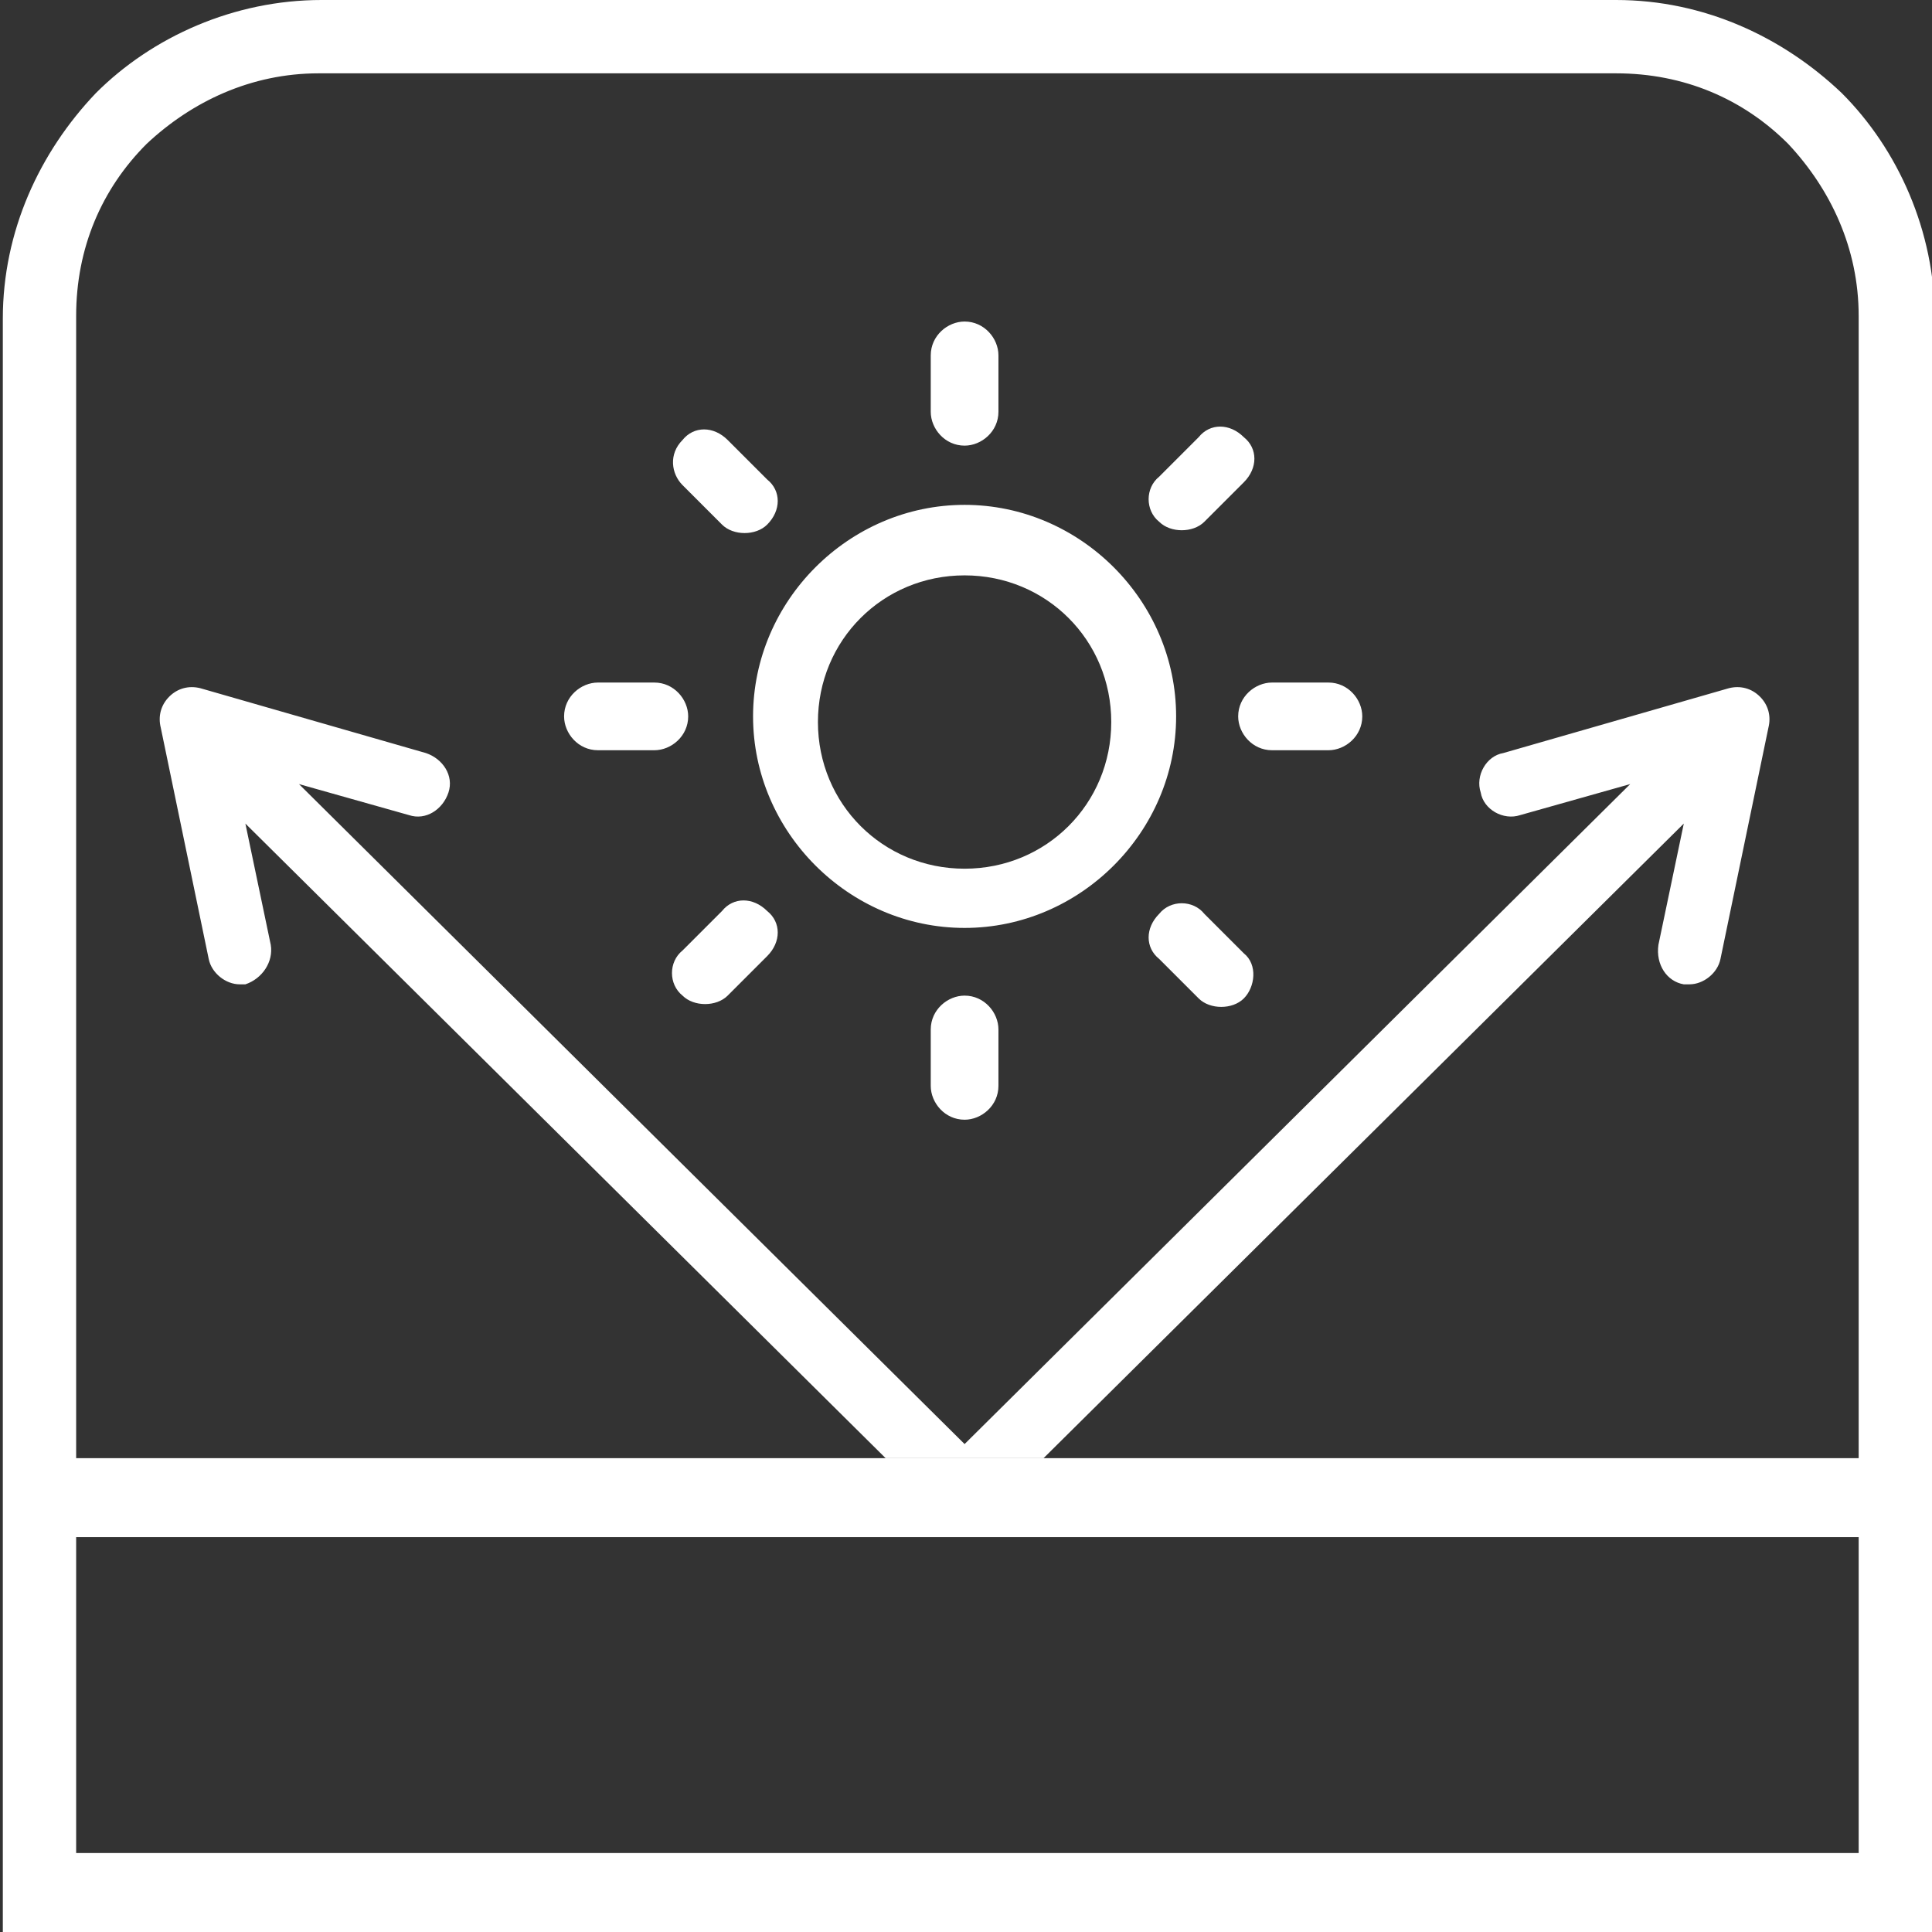 <?xml version="1.0" encoding="UTF-8"?>
<!DOCTYPE svg PUBLIC "-//W3C//DTD SVG 1.1//EN" "http://www.w3.org/Graphics/SVG/1.1/DTD/svg11.dtd">
<!-- Creator: CorelDRAW 2021 (64-Bit) -->
<svg xmlns="http://www.w3.org/2000/svg" xml:space="preserve" width="4.233mm" height="4.233mm" version="1.1" style="shape-rendering:geometricPrecision; text-rendering:geometricPrecision; image-rendering:optimizeQuality; fill-rule:evenodd; clip-rule:evenodd"
viewBox="0 0 6.85 6.85"
 xmlns:xlink="http://www.w3.org/1999/xlink"
 xmlns:xodm="http://www.corel.com/coreldraw/odm/2003">
 <rect x="0" y="0" width="6.85" height="6.85" fill="#333333" stroke="none"/>
 <defs>
  <style type="text/css">
   <![CDATA[
    .fil0 {fill:white;fill-rule:nonzero}
   ]]>
  </style>
 </defs>
 <g id="Layer_x0020_1">
  <g id="_2337957336624">
   <path class="fil0" d="M3.42 3.29c0.41,0 0.75,-0.34 0.75,-0.75 0,-0.41 -0.34,-0.75 -0.75,-0.75 -0.41,0 -0.75,0.34 -0.75,0.75 0,0.41 0.34,0.75 0.75,0.75zm0.28 1.88l-0.56 0 -2.27 -2.25 0.09 0.43c0.01,0.06 -0.03,0.12 -0.09,0.14 -0.01,0 -0.02,0 -0.02,0 -0.05,0 -0.1,-0.04 -0.11,-0.09l-0.17 -0.82c-0.01,-0.04 0,-0.08 0.03,-0.11 0.03,-0.03 0.07,-0.04 0.11,-0.03l0.8 0.23c0.06,0.02 0.1,0.08 0.08,0.14 -0.02,0.06 -0.08,0.1 -0.14,0.08l-0.39 -0.11 2.36 2.34 2.36 -2.34 -0.39 0.11c-0.06,0.02 -0.13,-0.02 -0.14,-0.08 -0.02,-0.06 0.02,-0.13 0.08,-0.14l0.8 -0.23c0.04,-0.01 0.08,-0 0.11,0.03 0.03,0.03 0.04,0.07 0.03,0.11l-0.17 0.82c-0.01,0.05 -0.06,0.09 -0.11,0.09 -0.01,0 -0.02,-0 -0.02,-0 -0.06,-0.01 -0.1,-0.07 -0.09,-0.14l0.09 -0.43 -2.27 2.25zm0.49 -3.29c0.03,0 0.06,-0.01 0.08,-0.03l0.14 -0.14c0.05,-0.05 0.05,-0.12 0,-0.16 -0.05,-0.05 -0.12,-0.05 -0.16,0l-0.14 0.14c-0.05,0.04 -0.05,0.12 0,0.16 0.02,0.02 0.05,0.03 0.08,0.03zm-1.63 1.35l-0.14 0.14c-0.05,0.04 -0.05,0.12 0,0.16 0.02,0.02 0.05,0.03 0.08,0.03 0.03,0 0.06,-0.01 0.08,-0.03l0.14 -0.14c0.05,-0.05 0.05,-0.12 0,-0.16 -0.05,-0.05 -0.12,-0.05 -0.16,0zm1.83 -0.69c0,0.06 0.05,0.12 0.12,0.12l0.2 0c0.06,0 0.12,-0.05 0.12,-0.12 0,-0.06 -0.05,-0.12 -0.12,-0.12l-0.2 0c-0.06,0 -0.12,0.05 -0.12,0.12zm-2.27 0.12l0.2 0c0.06,0 0.12,-0.05 0.12,-0.12 0,-0.06 -0.05,-0.12 -0.12,-0.12l-0.2 0c-0.06,0 -0.12,0.05 -0.12,0.12 0,0.06 0.05,0.12 0.12,0.12zm2.15 0.58c-0.04,-0.05 -0.12,-0.05 -0.16,0 -0.05,0.05 -0.05,0.12 0,0.16l0.14 0.14c0.02,0.02 0.05,0.03 0.08,0.03 0.03,0 0.06,-0.01 0.08,-0.03 0.04,-0.04 0.05,-0.12 0,-0.16l-0.14 -0.14zm-1.71 -1.38c0.02,0.02 0.05,0.03 0.08,0.03 0.03,0 0.06,-0.01 0.08,-0.03 0.05,-0.05 0.05,-0.12 0,-0.16l-0.14 -0.14c-0.05,-0.05 -0.12,-0.05 -0.16,0 -0.05,0.05 -0.04,0.12 0,0.16l0.14 0.14zm0.74 1.79l0 0.2c0,0.06 0.05,0.12 0.12,0.12 0.06,0 0.12,-0.05 0.12,-0.12l0 -0.2c0,-0.06 -0.05,-0.12 -0.12,-0.12 -0.06,0 -0.12,0.05 -0.12,0.12zm0.12 -2.07c0.06,0 0.12,-0.05 0.12,-0.12l0 -0.2c0,-0.06 -0.05,-0.12 -0.12,-0.12 -0.06,0 -0.12,0.05 -0.12,0.12l0 0.2c0,0.06 0.05,0.12 0.12,0.12zm0 0.46c0.29,0 0.52,0.23 0.52,0.52 0,0.29 -0.23,0.52 -0.52,0.52 -0.29,0 -0.52,-0.23 -0.52,-0.52 0,-0.29 0.23,-0.52 0.52,-0.52z"/>
   <path class="fil0" d="M1.13 0l4.6 0c0.31,0 0.59,0.13 0.8,0.33 0.2,0.2 0.33,0.49 0.33,0.8l0 5.72 -6.85 0 0 -5.72c0,-0.31 0.13,-0.59 0.33,-0.8 0.2,-0.2 0.49,-0.33 0.8,-0.33zm4.6 0.26l-4.6 0c-0.24,0 -0.45,0.1 -0.61,0.25 -0.16,0.16 -0.25,0.37 -0.25,0.61l0 5.46 6.32 0 0 -5.46c0,-0.24 -0.1,-0.45 -0.25,-0.61 -0.16,-0.16 -0.37,-0.25 -0.61,-0.25z"/>
   <path class="fil0" d="M0.2 5.17l6.45 0 0 0.28 -6.45 0 0 -0.28zm0 1.4l6.45 0 0 0.28 -6.45 0 0 -0.28z"/>
  </g>
 </g>
</svg>
